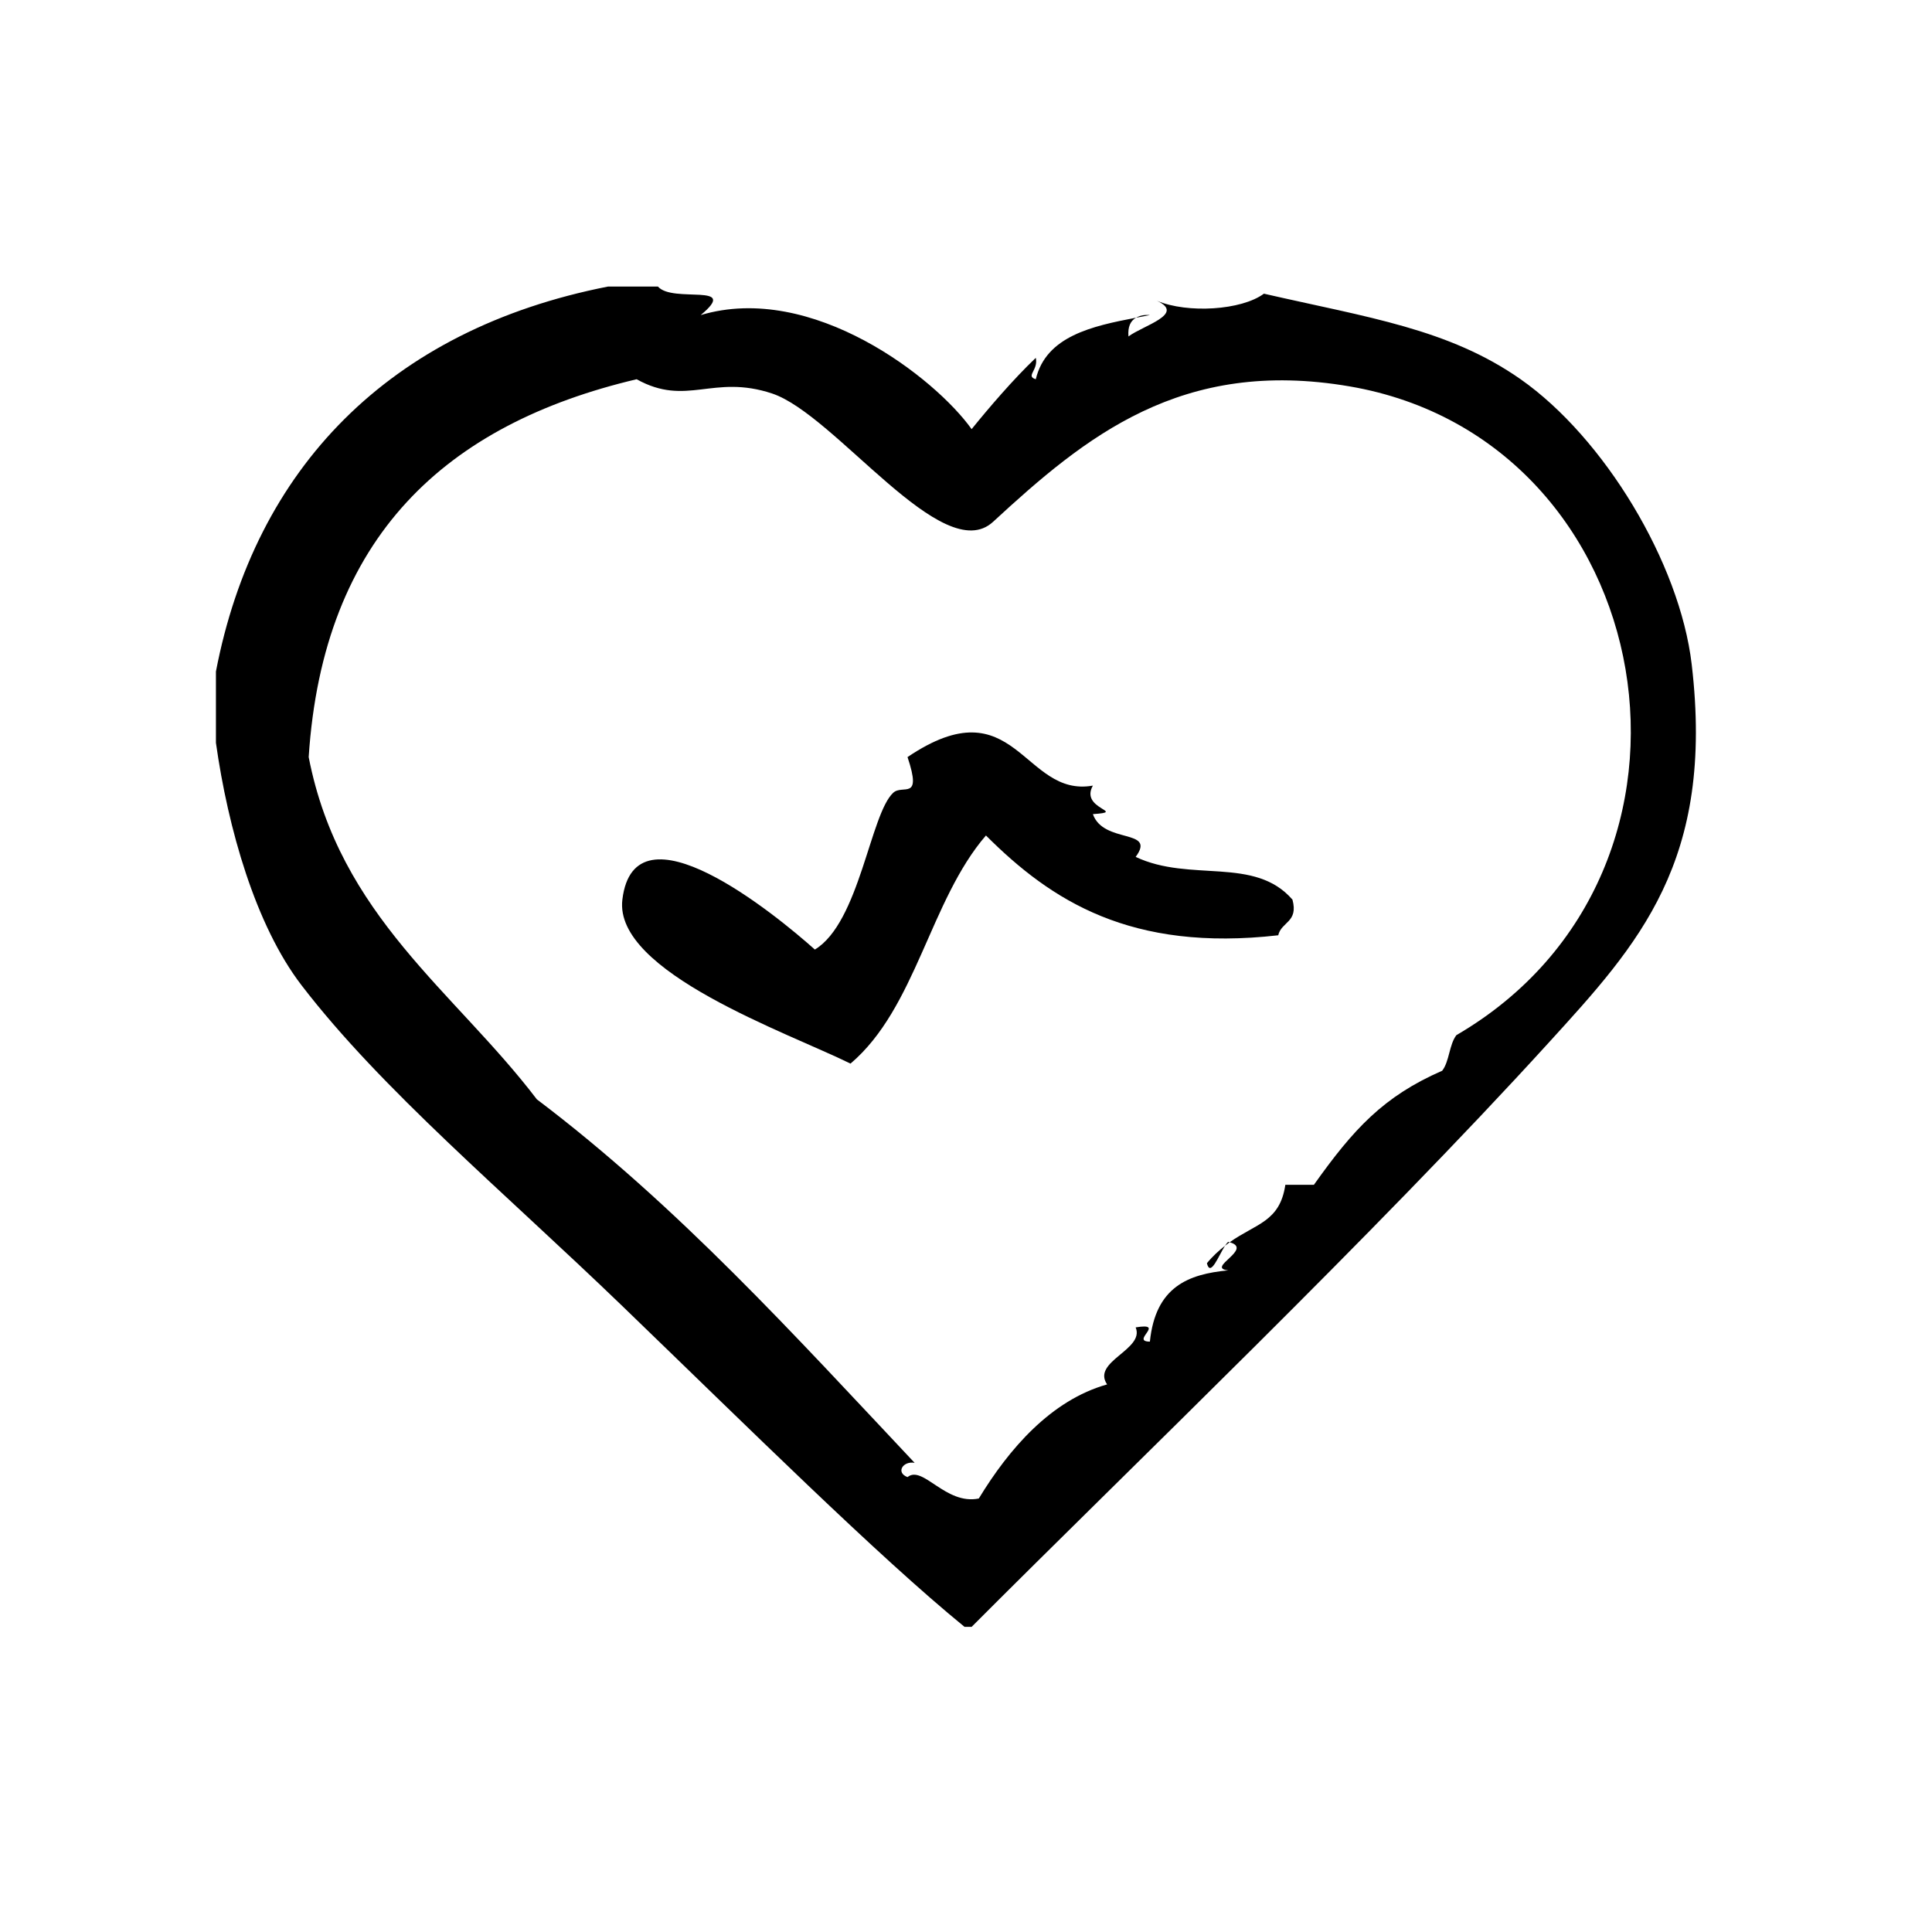 <?xml version="1.0" encoding="UTF-8"?>
<!-- Uploaded to: ICON Repo, www.iconrepo.com, Generator: ICON Repo Mixer Tools -->
<svg fill="#000000" width="800px" height="800px" version="1.1" viewBox="144 144 512 512" xmlns="http://www.w3.org/2000/svg">
 <g fill-rule="evenodd">
  <path d="m468.64 474.15c0.41-0.324 0.82-0.645 1.219-0.938-0.133-0.031-0.211-0.078-0.355-0.109-0.254 0.172-0.555 0.566-0.863 1.047z"/>
  <path d="m445.07 228.2c1.227-0.234 2.457-0.473 3.668-0.699-1.598-0.137-2.746 0.172-3.668 0.699z"/>
  <path d="m463.84 478.77c0.938 3.816 3.117-2.039 4.793-4.621-1.582 1.246-3.195 2.668-4.793 4.621z"/>
  <path d="m592.32 320.07c-3.172-26.984-23.246-60.078-45.344-75.57-19.074-13.367-40.414-16.344-68.023-22.672-5.961 4.41-20.207 5.281-28.34 1.891 7.606 3.527-3.644 6.512-7.559 9.445-0.211-2.535 0.52-4.117 2-4.969-11.555 2.211-23.812 4.856-26.559 16.305-2.801-0.828 0.746-2.418 0-5.668-5.961 5.668-12.555 13.391-17.004 18.895-9.582-13.477-42.242-39.055-71.793-30.23 10.57-8.77-7.422-3.023-11.336-7.559h-13.227c-58.062 11.406-93.582 48.246-103.91 102.02v18.895c3.188 22.656 10.484 48.344 22.672 64.234 21.215 27.672 53.57 54.688 85.02 85.02 33.086 31.914 67.707 66.273 90.688 85.02h1.891c43.375-43.469 106.39-103.7 153.03-154.92 23.641-25.957 43.941-47.871 37.793-100.13zm-62.348 98.242c-1.93 2.481-1.852 6.965-3.777 9.445-15.594 6.801-23.531 15.5-34 30.23h-7.566c-1.449 9.824-7.723 10.234-14.762 15.223 6.453 1.801-6.488 6.856-0.355 7.445-10.684 1-19.293 4.394-20.781 18.887-5.305-0.023 4.496-5.148-3.769-3.769 2.473 5.918-11.746 8.996-7.566 15.113-14.887 4.188-26.008 17.09-34 30.23-8.824 1.812-14.848-8.98-18.895-5.668-3.203-1.227-1.18-4.344 1.891-3.777-31.754-33.73-62.828-68.156-100.13-96.344-21.773-28.613-52.262-48.5-60.457-90.695 3.809-58.535 36.473-88.223 86.906-100.13 13.312 7.391 20.191-1.434 35.895 3.777 16.781 5.574 45.266 46.273 58.566 34.008 24.434-22.539 49.863-43.531 94.465-35.895 82.625 14.145 102.98 128.47 28.34 171.92z"/>
  <path d="m444.96 371.09c5.598-7.598-8.5-3.328-11.336-11.336 9.266-0.652-3.582-1.219 0-7.559-18.539 3.297-20.438-26.93-49.121-7.559 3.961 11.801-1.258 7.133-3.777 9.445-6.109 5.613-8.941 34.41-20.781 41.562-10.305-9.219-47.793-39.934-51.012-13.227-2.312 19.191 43.887 35.266 60.457 43.453 17.375-14.754 21.02-43.219 35.895-60.457 17.328 17.32 38.383 30.891 77.461 26.449 0.805-3.606 5.398-3.418 3.769-9.445-10.035-11.59-27.078-4.488-41.555-11.328z"/>
 </g>
</svg>